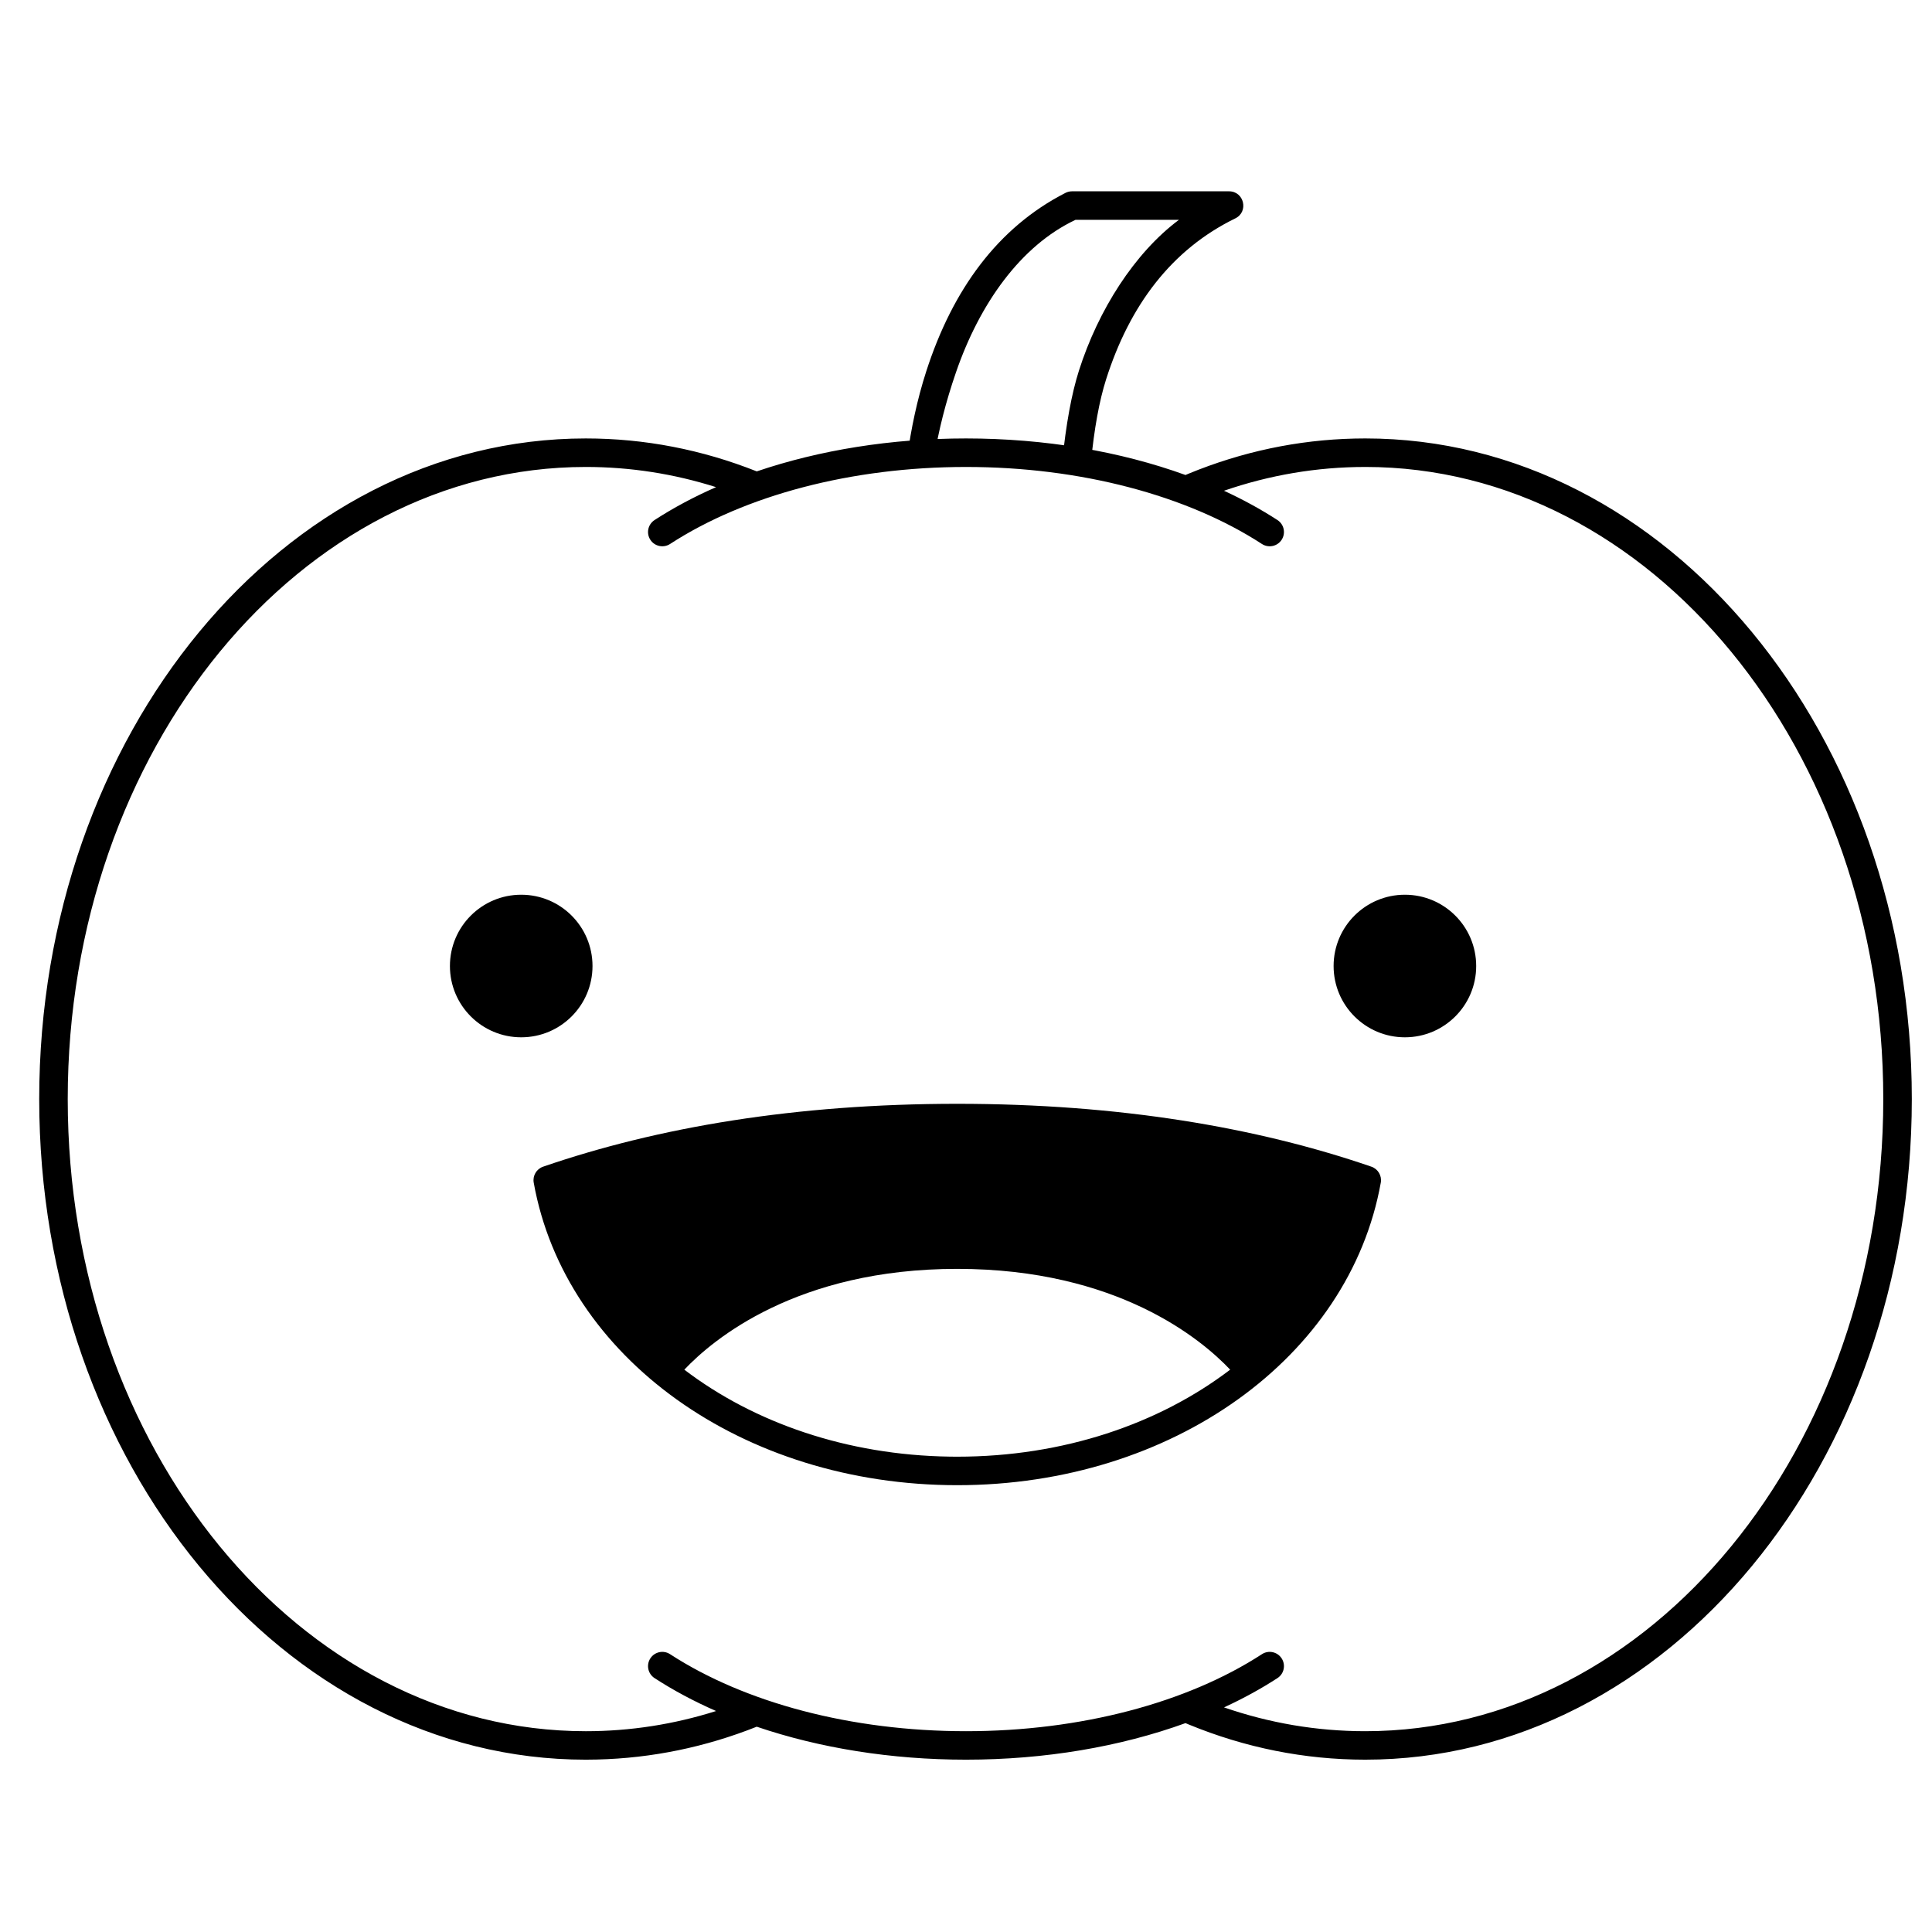 <?xml version="1.0" encoding="UTF-8"?>
<!-- Uploaded to: ICON Repo, www.iconrepo.com, Generator: ICON Repo Mixer Tools -->
<svg fill="#000000" width="800px" height="800px" version="1.1" viewBox="144 144 512 512" xmlns="http://www.w3.org/2000/svg">
 <g>
  <path d="m469.71 194.7c4.004 0 5.258 5.418 1.656 7.176-16.914 8.258-27.992 23.039-34.234 42.641-1.812 5.691-3.16 13.094-4.043 22.215l-7.602-0.27c1.012-10.031 2.492-18.109 4.441-24.238 5.117-16.066 14.746-31.199 26.5-39.965h-27.406c-14.559 6.863-25.434 22.273-31.672 40.398-2.754 7.992-4.606 15.383-5.769 22.555l-7.141-0.262c1-7.231 2.57-14.945 5.039-22.586 6.965-21.562 18.914-38.062 36.883-47.25 0.531-0.27 1.121-0.414 1.719-0.414z"/>
  <path d="m505.8 260.19c80.176 0 144.85 78.527 144.85 175.07s-64.672 175.07-144.85 175.07c-16.098 0-31.836-3.176-46.742-9.312l-0.891-0.375c-17.25 6.258-37.254 9.688-58.164 9.688-19.828 0-38.836-3.086-55.457-8.738-13.551 5.394-27.77 8.344-42.309 8.699l-2.996 0.039c-80.176 0-144.85-78.527-144.85-175.07s64.672-175.07 144.85-175.07c15.578 0 30.824 2.973 45.309 8.73 16.617-5.644 35.625-8.73 55.453-8.73 20.91 0 40.914 3.43 58.164 9.688l0.891-0.379c14.027-5.773 28.797-8.926 43.906-9.277zm0 7.559c-12.805 0-25.367 2.141-37.43 6.305 5.055 2.332 9.797 4.926 14.172 7.769 1.75 1.137 2.246 3.477 1.109 5.227-1.137 1.75-3.477 2.246-5.227 1.109-19.816-12.875-48.055-20.41-78.422-20.41-30.371 0-58.609 7.535-78.426 20.41-1.746 1.137-4.09 0.641-5.227-1.109-1.137-1.75-0.641-4.09 1.109-5.227 4.988-3.238 10.449-6.156 16.305-8.723-11.168-3.543-22.746-5.352-34.523-5.352-75.645 0-137.29 74.855-137.29 167.52s61.645 167.52 137.29 167.52c11.777 0 23.355-1.812 34.527-5.348-5.859-2.57-11.32-5.488-16.309-8.727-1.75-1.137-2.246-3.477-1.109-5.227 1.137-1.75 3.481-2.25 5.227-1.109 19.816 12.875 48.055 20.41 78.426 20.41 30.367 0 58.605-7.535 78.422-20.41 1.75-1.141 4.09-0.641 5.227 1.109 1.137 1.75 0.641 4.09-1.109 5.227-4.375 2.844-9.117 5.438-14.168 7.762 12.059 4.172 24.621 6.312 37.426 6.312 75.645 0 137.29-74.855 137.29-167.52s-61.645-167.52-137.29-167.52z"/>
  <path d="m282.13 381.11c-10.438 0-18.895 8.457-18.895 18.895 0 10.434 8.457 18.891 18.895 18.891 10.434 0 18.891-8.457 18.891-18.891 0-10.438-8.457-18.895-18.891-18.895z"/>
  <path d="m516.31 381.11c-10.434 0-18.891 8.457-18.891 18.895 0 10.434 8.457 18.891 18.891 18.891s18.895-8.457 18.895-18.891c0-10.438-8.461-18.895-18.895-18.895z"/>
  <path d="m397.68 436.52c42.773 0 79.312 6.195 109.75 16.66 1.762 0.605 2.82 2.406 2.492 4.238-8.297 46.273-55.27 80.172-112.24 80.172s-103.95-33.898-112.24-80.172c-0.328-1.832 0.73-3.633 2.492-4.238 30.43-10.465 66.969-16.66 109.75-16.66zm0 43.742c-42.496 0-64.758 18.711-72.328 26.715 18.43 14.039 43.055 22.645 70.352 23.043l1.977 0.016c28.082 0 53.457-8.68 72.328-23.062-7.574-8-29.836-26.711-72.328-26.711z"/>
 </g>
</svg>